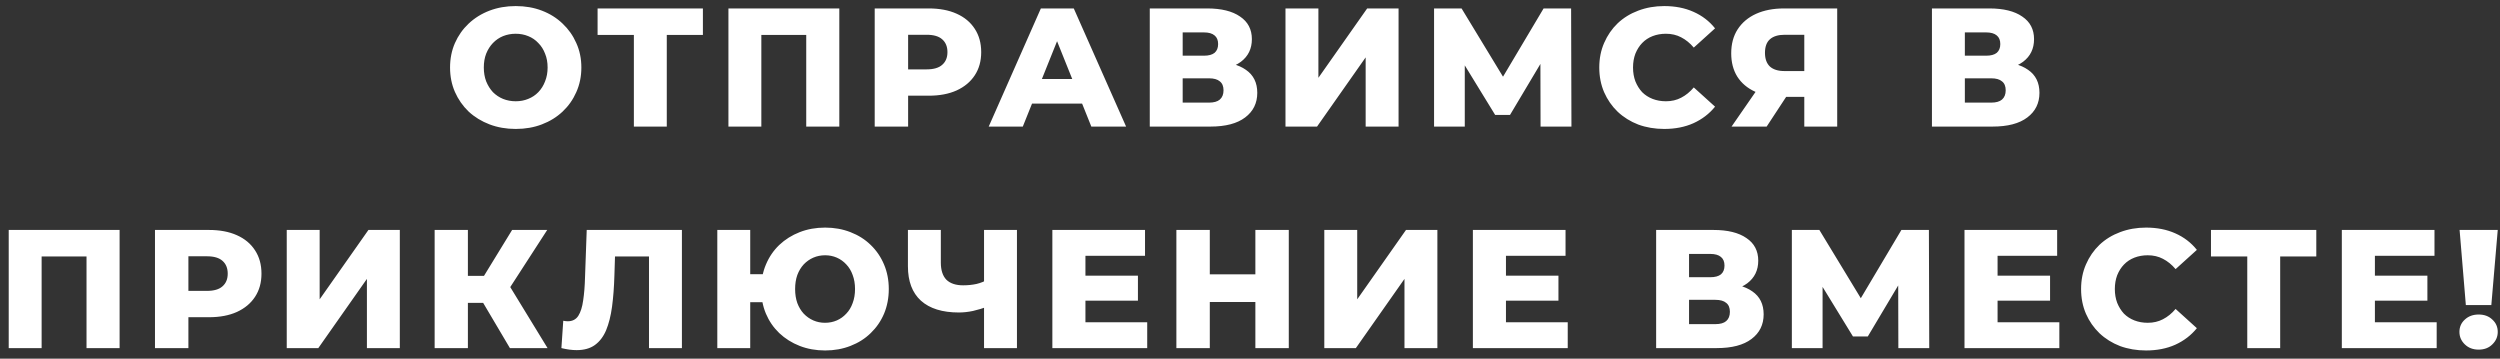 <?xml version="1.0" encoding="UTF-8"?> <svg xmlns="http://www.w3.org/2000/svg" width="237" height="34" viewBox="0 0 237 34" fill="none"><rect x="0" y="0" width="237" height="34" fill="#333333" stroke="none"/><path d="M48.889 12.224C47.993 12.224 47.167 12.08 46.409 11.792C45.652 11.504 44.991 11.099 44.425 10.576C43.871 10.043 43.439 9.424 43.129 8.72C42.82 8.016 42.665 7.243 42.665 6.4C42.665 5.557 42.82 4.784 43.129 4.08C43.439 3.376 43.871 2.763 44.425 2.24C44.991 1.707 45.652 1.296 46.409 1.008C47.167 0.72 47.993 0.576 48.889 0.576C49.796 0.576 50.623 0.72 51.369 1.008C52.127 1.296 52.783 1.707 53.337 2.24C53.892 2.763 54.324 3.376 54.633 4.08C54.953 4.784 55.113 5.557 55.113 6.4C55.113 7.243 54.953 8.021 54.633 8.736C54.324 9.44 53.892 10.053 53.337 10.576C52.783 11.099 52.127 11.504 51.369 11.792C50.623 12.08 49.796 12.224 48.889 12.224ZM48.889 9.6C49.316 9.6 49.711 9.525 50.073 9.376C50.447 9.227 50.767 9.013 51.033 8.736C51.311 8.448 51.524 8.107 51.673 7.712C51.833 7.317 51.913 6.88 51.913 6.4C51.913 5.909 51.833 5.472 51.673 5.088C51.524 4.693 51.311 4.357 51.033 4.08C50.767 3.792 50.447 3.573 50.073 3.424C49.711 3.275 49.316 3.2 48.889 3.2C48.463 3.2 48.063 3.275 47.689 3.424C47.327 3.573 47.007 3.792 46.729 4.08C46.463 4.357 46.249 4.693 46.089 5.088C45.94 5.472 45.865 5.909 45.865 6.4C45.865 6.88 45.94 7.317 46.089 7.712C46.249 8.107 46.463 8.448 46.729 8.736C47.007 9.013 47.327 9.227 47.689 9.376C48.063 9.525 48.463 9.6 48.889 9.6ZM60.091 12V2.608L60.795 3.312H56.651V0.8H66.635V3.312H62.507L63.211 2.608V12H60.091ZM69.055 12V0.8H79.567V12H76.431V2.608L77.135 3.312H71.487L72.175 2.608V12H69.055ZM82.922 12V0.8H88.042C89.066 0.8 89.946 0.965 90.682 1.296C91.428 1.627 92.004 2.107 92.41 2.736C92.815 3.355 93.018 4.091 93.018 4.944C93.018 5.787 92.815 6.517 92.41 7.136C92.004 7.755 91.428 8.235 90.682 8.576C89.946 8.907 89.066 9.072 88.042 9.072H84.682L86.09 7.696V12H82.922ZM86.09 8.032L84.682 6.576H87.85C88.511 6.576 89.002 6.432 89.322 6.144C89.652 5.856 89.818 5.456 89.818 4.944C89.818 4.421 89.652 4.016 89.322 3.728C89.002 3.44 88.511 3.296 87.85 3.296H84.682L86.09 1.84V8.032ZM93.73 12L98.674 0.8H101.794L106.754 12H103.458L99.586 2.352H100.834L96.962 12H93.73ZM96.434 9.824L97.25 7.488H102.722L103.538 9.824H96.434ZM108.998 12V0.8H114.438C115.782 0.8 116.822 1.056 117.558 1.568C118.304 2.069 118.678 2.784 118.678 3.712C118.678 4.619 118.331 5.333 117.638 5.856C116.944 6.368 116.016 6.624 114.854 6.624L115.174 5.872C116.432 5.872 117.414 6.123 118.118 6.624C118.832 7.115 119.19 7.84 119.19 8.8C119.19 9.781 118.806 10.56 118.038 11.136C117.28 11.712 116.182 12 114.742 12H108.998ZM112.118 9.728H114.614C115.072 9.728 115.414 9.632 115.638 9.44C115.872 9.237 115.99 8.944 115.99 8.56C115.99 8.176 115.872 7.893 115.638 7.712C115.414 7.52 115.072 7.424 114.614 7.424H112.118V9.728ZM112.118 5.28H114.134C114.582 5.28 114.918 5.189 115.142 5.008C115.366 4.816 115.478 4.539 115.478 4.176C115.478 3.813 115.366 3.541 115.142 3.36C114.918 3.168 114.582 3.072 114.134 3.072H112.118V5.28ZM121.864 12V0.8H124.984V7.376L129.608 0.8H132.584V12H129.464V5.44L124.856 12H121.864ZM135.949 12V0.8H138.557L143.181 8.416H141.805L146.333 0.8H148.941L148.973 12H146.045L146.029 5.232H146.525L143.149 10.896H141.741L138.269 5.232H138.861V12H135.949ZM157.771 12.224C156.886 12.224 156.065 12.085 155.307 11.808C154.561 11.52 153.91 11.115 153.355 10.592C152.811 10.069 152.385 9.456 152.075 8.752C151.766 8.037 151.611 7.253 151.611 6.4C151.611 5.547 151.766 4.768 152.075 4.064C152.385 3.349 152.811 2.731 153.355 2.208C153.91 1.685 154.561 1.285 155.307 1.008C156.065 0.72 156.886 0.576 157.771 0.576C158.806 0.576 159.729 0.757 160.539 1.12C161.361 1.483 162.043 2.005 162.587 2.688L160.571 4.512C160.209 4.085 159.809 3.76 159.371 3.536C158.945 3.312 158.465 3.2 157.931 3.2C157.473 3.2 157.051 3.275 156.667 3.424C156.283 3.573 155.953 3.792 155.675 4.08C155.409 4.357 155.195 4.693 155.035 5.088C154.886 5.483 154.811 5.92 154.811 6.4C154.811 6.88 154.886 7.317 155.035 7.712C155.195 8.107 155.409 8.448 155.675 8.736C155.953 9.013 156.283 9.227 156.667 9.376C157.051 9.525 157.473 9.6 157.931 9.6C158.465 9.6 158.945 9.488 159.371 9.264C159.809 9.04 160.209 8.715 160.571 8.288L162.587 10.112C162.043 10.784 161.361 11.307 160.539 11.68C159.729 12.043 158.806 12.224 157.771 12.224ZM171.047 12V8.528L171.799 9.184H168.967C167.964 9.184 167.1 9.019 166.375 8.688C165.65 8.357 165.09 7.883 164.695 7.264C164.311 6.645 164.119 5.909 164.119 5.056C164.119 4.171 164.322 3.413 164.727 2.784C165.143 2.144 165.724 1.653 166.471 1.312C167.228 0.971 168.114 0.8 169.127 0.8H174.167V12H171.047ZM164.151 12L166.951 7.952H170.135L167.479 12H164.151ZM171.047 7.52V2.512L171.799 3.296H169.191C168.572 3.296 168.103 3.44 167.783 3.728C167.474 4.005 167.319 4.432 167.319 5.008C167.319 5.573 167.474 6.005 167.783 6.304C168.103 6.592 168.562 6.736 169.159 6.736H171.799L171.047 7.52ZM183.148 12V0.8H188.588C189.932 0.8 190.972 1.056 191.708 1.568C192.455 2.069 192.828 2.784 192.828 3.712C192.828 4.619 192.482 5.333 191.788 5.856C191.095 6.368 190.167 6.624 189.004 6.624L189.324 5.872C190.583 5.872 191.564 6.123 192.268 6.624C192.983 7.115 193.34 7.84 193.34 8.8C193.34 9.781 192.956 10.56 192.188 11.136C191.431 11.712 190.332 12 188.892 12H183.148ZM186.268 9.728H188.764C189.223 9.728 189.564 9.632 189.788 9.44C190.023 9.237 190.14 8.944 190.14 8.56C190.14 8.176 190.023 7.893 189.788 7.712C189.564 7.52 189.223 7.424 188.764 7.424H186.268V9.728ZM186.268 5.28H188.284C188.732 5.28 189.068 5.189 189.292 5.008C189.516 4.816 189.628 4.539 189.628 4.176C189.628 3.813 189.516 3.541 189.292 3.36C189.068 3.168 188.732 3.072 188.284 3.072H186.268V5.28ZM0.826 33V21.8H11.338V33H8.202V23.608L8.906 24.312H3.258L3.946 23.608V33H0.826ZM14.692 33V21.8H19.812C20.836 21.8 21.716 21.965 22.452 22.296C23.198 22.627 23.774 23.107 24.18 23.736C24.585 24.355 24.788 25.091 24.788 25.944C24.788 26.787 24.585 27.517 24.18 28.136C23.774 28.755 23.198 29.235 22.452 29.576C21.716 29.907 20.836 30.072 19.812 30.072H16.452L17.86 28.696V33H14.692ZM17.86 29.032L16.452 27.576H19.62C20.281 27.576 20.772 27.432 21.092 27.144C21.422 26.856 21.588 26.456 21.588 25.944C21.588 25.421 21.422 25.016 21.092 24.728C20.772 24.44 20.281 24.296 19.62 24.296H16.452L17.86 22.84V29.032ZM27.183 33V21.8H30.303V28.376L34.927 21.8H37.903V33H34.783V26.44L30.175 33H27.183ZM48.34 33L45.188 27.672L47.732 26.168L51.908 33H48.34ZM41.204 33V21.8H44.356V33H41.204ZM43.444 28.712V26.152H47.508V28.712H43.444ZM48.036 27.736L45.108 27.416L48.548 21.8H51.876L48.036 27.736ZM54.661 33.192C54.447 33.192 54.218 33.176 53.973 33.144C53.738 33.112 53.487 33.064 53.221 33L53.397 30.408C53.546 30.44 53.69 30.456 53.829 30.456C54.266 30.456 54.597 30.285 54.821 29.944C55.045 29.592 55.2 29.101 55.285 28.472C55.381 27.843 55.44 27.107 55.461 26.264L55.621 21.8H64.645V33H61.525V23.608L62.213 24.312H57.685L58.325 23.576L58.245 26.136C58.213 27.224 58.138 28.205 58.021 29.08C57.904 29.944 57.717 30.685 57.461 31.304C57.205 31.912 56.847 32.381 56.389 32.712C55.941 33.032 55.365 33.192 54.661 33.192ZM68.001 33V21.8H71.121V25.992H74.017V28.648H71.121V33H68.001ZM78.225 33.224C77.35 33.224 76.545 33.08 75.809 32.792C75.073 32.504 74.427 32.099 73.873 31.576C73.329 31.053 72.907 30.44 72.609 29.736C72.31 29.021 72.161 28.243 72.161 27.4C72.161 26.557 72.31 25.784 72.609 25.08C72.907 24.365 73.329 23.747 73.873 23.224C74.427 22.701 75.073 22.296 75.809 22.008C76.545 21.72 77.35 21.576 78.225 21.576C79.089 21.576 79.889 21.72 80.625 22.008C81.371 22.296 82.011 22.701 82.545 23.224C83.089 23.747 83.51 24.365 83.809 25.08C84.107 25.784 84.257 26.557 84.257 27.4C84.257 28.243 84.107 29.021 83.809 29.736C83.51 30.44 83.089 31.053 82.545 31.576C82.011 32.099 81.371 32.504 80.625 32.792C79.889 33.08 79.089 33.224 78.225 33.224ZM78.209 30.6C78.614 30.6 78.987 30.525 79.329 30.376C79.67 30.227 79.969 30.013 80.225 29.736C80.491 29.459 80.694 29.123 80.833 28.728C80.982 28.333 81.057 27.891 81.057 27.4C81.057 26.909 80.982 26.467 80.833 26.072C80.694 25.677 80.491 25.341 80.225 25.064C79.969 24.787 79.67 24.573 79.329 24.424C78.987 24.275 78.619 24.2 78.225 24.2C77.819 24.2 77.446 24.275 77.105 24.424C76.763 24.573 76.459 24.787 76.193 25.064C75.937 25.341 75.734 25.677 75.585 26.072C75.446 26.467 75.377 26.909 75.377 27.4C75.377 27.891 75.446 28.333 75.585 28.728C75.734 29.123 75.937 29.459 76.193 29.736C76.459 30.013 76.763 30.227 77.105 30.376C77.446 30.525 77.814 30.6 78.209 30.6ZM93.719 29.032C93.196 29.224 92.7 29.373 92.231 29.48C91.772 29.576 91.33 29.624 90.903 29.624C89.335 29.624 88.135 29.251 87.303 28.504C86.482 27.757 86.071 26.669 86.071 25.24V21.8H89.191V24.888C89.191 25.613 89.367 26.157 89.719 26.52C90.082 26.872 90.61 27.048 91.303 27.048C91.751 27.048 92.172 27.005 92.567 26.92C92.972 26.824 93.33 26.68 93.639 26.488L93.719 29.032ZM93.287 33V21.8H96.407V33H93.287ZM102.676 26.136H107.876V28.504H102.676V26.136ZM102.9 30.552H108.756V33H99.764V21.8H108.548V24.248H102.9V30.552ZM119.009 21.8H122.177V33H119.009V21.8ZM114.689 33H111.521V21.8H114.689V33ZM119.233 28.632H114.465V26.008H119.233V28.632ZM125.544 33V21.8H128.664V28.376L133.288 21.8H136.264V33H133.144V26.44L128.536 33H125.544ZM142.541 26.136H147.741V28.504H142.541V26.136ZM142.765 30.552H148.621V33H139.629V21.8H148.413V24.248H142.765V30.552ZM157.002 33V21.8H162.442C163.786 21.8 164.826 22.056 165.562 22.568C166.309 23.069 166.682 23.784 166.682 24.712C166.682 25.619 166.335 26.333 165.642 26.856C164.949 27.368 164.021 27.624 162.858 27.624L163.178 26.872C164.437 26.872 165.418 27.123 166.122 27.624C166.837 28.115 167.194 28.84 167.194 29.8C167.194 30.781 166.81 31.56 166.042 32.136C165.285 32.712 164.186 33 162.746 33H157.002ZM160.122 30.728H162.618C163.077 30.728 163.418 30.632 163.642 30.44C163.877 30.237 163.994 29.944 163.994 29.56C163.994 29.176 163.877 28.893 163.642 28.712C163.418 28.52 163.077 28.424 162.618 28.424H160.122V30.728ZM160.122 26.28H162.138C162.586 26.28 162.922 26.189 163.146 26.008C163.37 25.816 163.482 25.539 163.482 25.176C163.482 24.813 163.37 24.541 163.146 24.36C162.922 24.168 162.586 24.072 162.138 24.072H160.122V26.28ZM169.868 33V21.8H172.476L177.1 29.416H175.724L180.252 21.8H182.86L182.892 33H179.964L179.948 26.232H180.444L177.068 31.896H175.66L172.188 26.232H172.78V33H169.868ZM189.146 26.136H194.346V28.504H189.146V26.136ZM189.37 30.552H195.226V33H186.234V21.8H195.018V24.248H189.37V30.552ZM203.447 33.224C202.562 33.224 201.741 33.085 200.983 32.808C200.237 32.52 199.586 32.115 199.031 31.592C198.487 31.069 198.061 30.456 197.751 29.752C197.442 29.037 197.287 28.253 197.287 27.4C197.287 26.547 197.442 25.768 197.751 25.064C198.061 24.349 198.487 23.731 199.031 23.208C199.586 22.685 200.237 22.285 200.983 22.008C201.741 21.72 202.562 21.576 203.447 21.576C204.482 21.576 205.405 21.757 206.215 22.12C207.037 22.483 207.719 23.005 208.263 23.688L206.247 25.512C205.885 25.085 205.485 24.76 205.047 24.536C204.621 24.312 204.141 24.2 203.607 24.2C203.149 24.2 202.727 24.275 202.343 24.424C201.959 24.573 201.629 24.792 201.351 25.08C201.085 25.357 200.871 25.693 200.711 26.088C200.562 26.483 200.487 26.92 200.487 27.4C200.487 27.88 200.562 28.317 200.711 28.712C200.871 29.107 201.085 29.448 201.351 29.736C201.629 30.013 201.959 30.227 202.343 30.376C202.727 30.525 203.149 30.6 203.607 30.6C204.141 30.6 204.621 30.488 205.047 30.264C205.485 30.04 205.885 29.715 206.247 29.288L208.263 31.112C207.719 31.784 207.037 32.307 206.215 32.68C205.405 33.043 204.482 33.224 203.447 33.224ZM213.041 33V23.608L213.745 24.312H209.601V21.8H219.585V24.312H215.457L216.161 23.608V33H213.041ZM224.917 26.136H230.117V28.504H224.917V26.136ZM225.141 30.552H230.997V33H222.005V21.8H230.789V24.248H225.141V30.552ZM233.762 28.92L233.17 21.8H236.786L236.178 28.92H233.762ZM234.978 33.144C234.445 33.144 234.007 32.979 233.666 32.648C233.325 32.317 233.154 31.923 233.154 31.464C233.154 30.995 233.325 30.605 233.666 30.296C234.007 29.976 234.445 29.816 234.978 29.816C235.511 29.816 235.943 29.976 236.274 30.296C236.615 30.605 236.786 30.995 236.786 31.464C236.786 31.923 236.615 32.317 236.274 32.648C235.943 32.979 235.511 33.144 234.978 33.144Z" fill="white"></path></svg> 